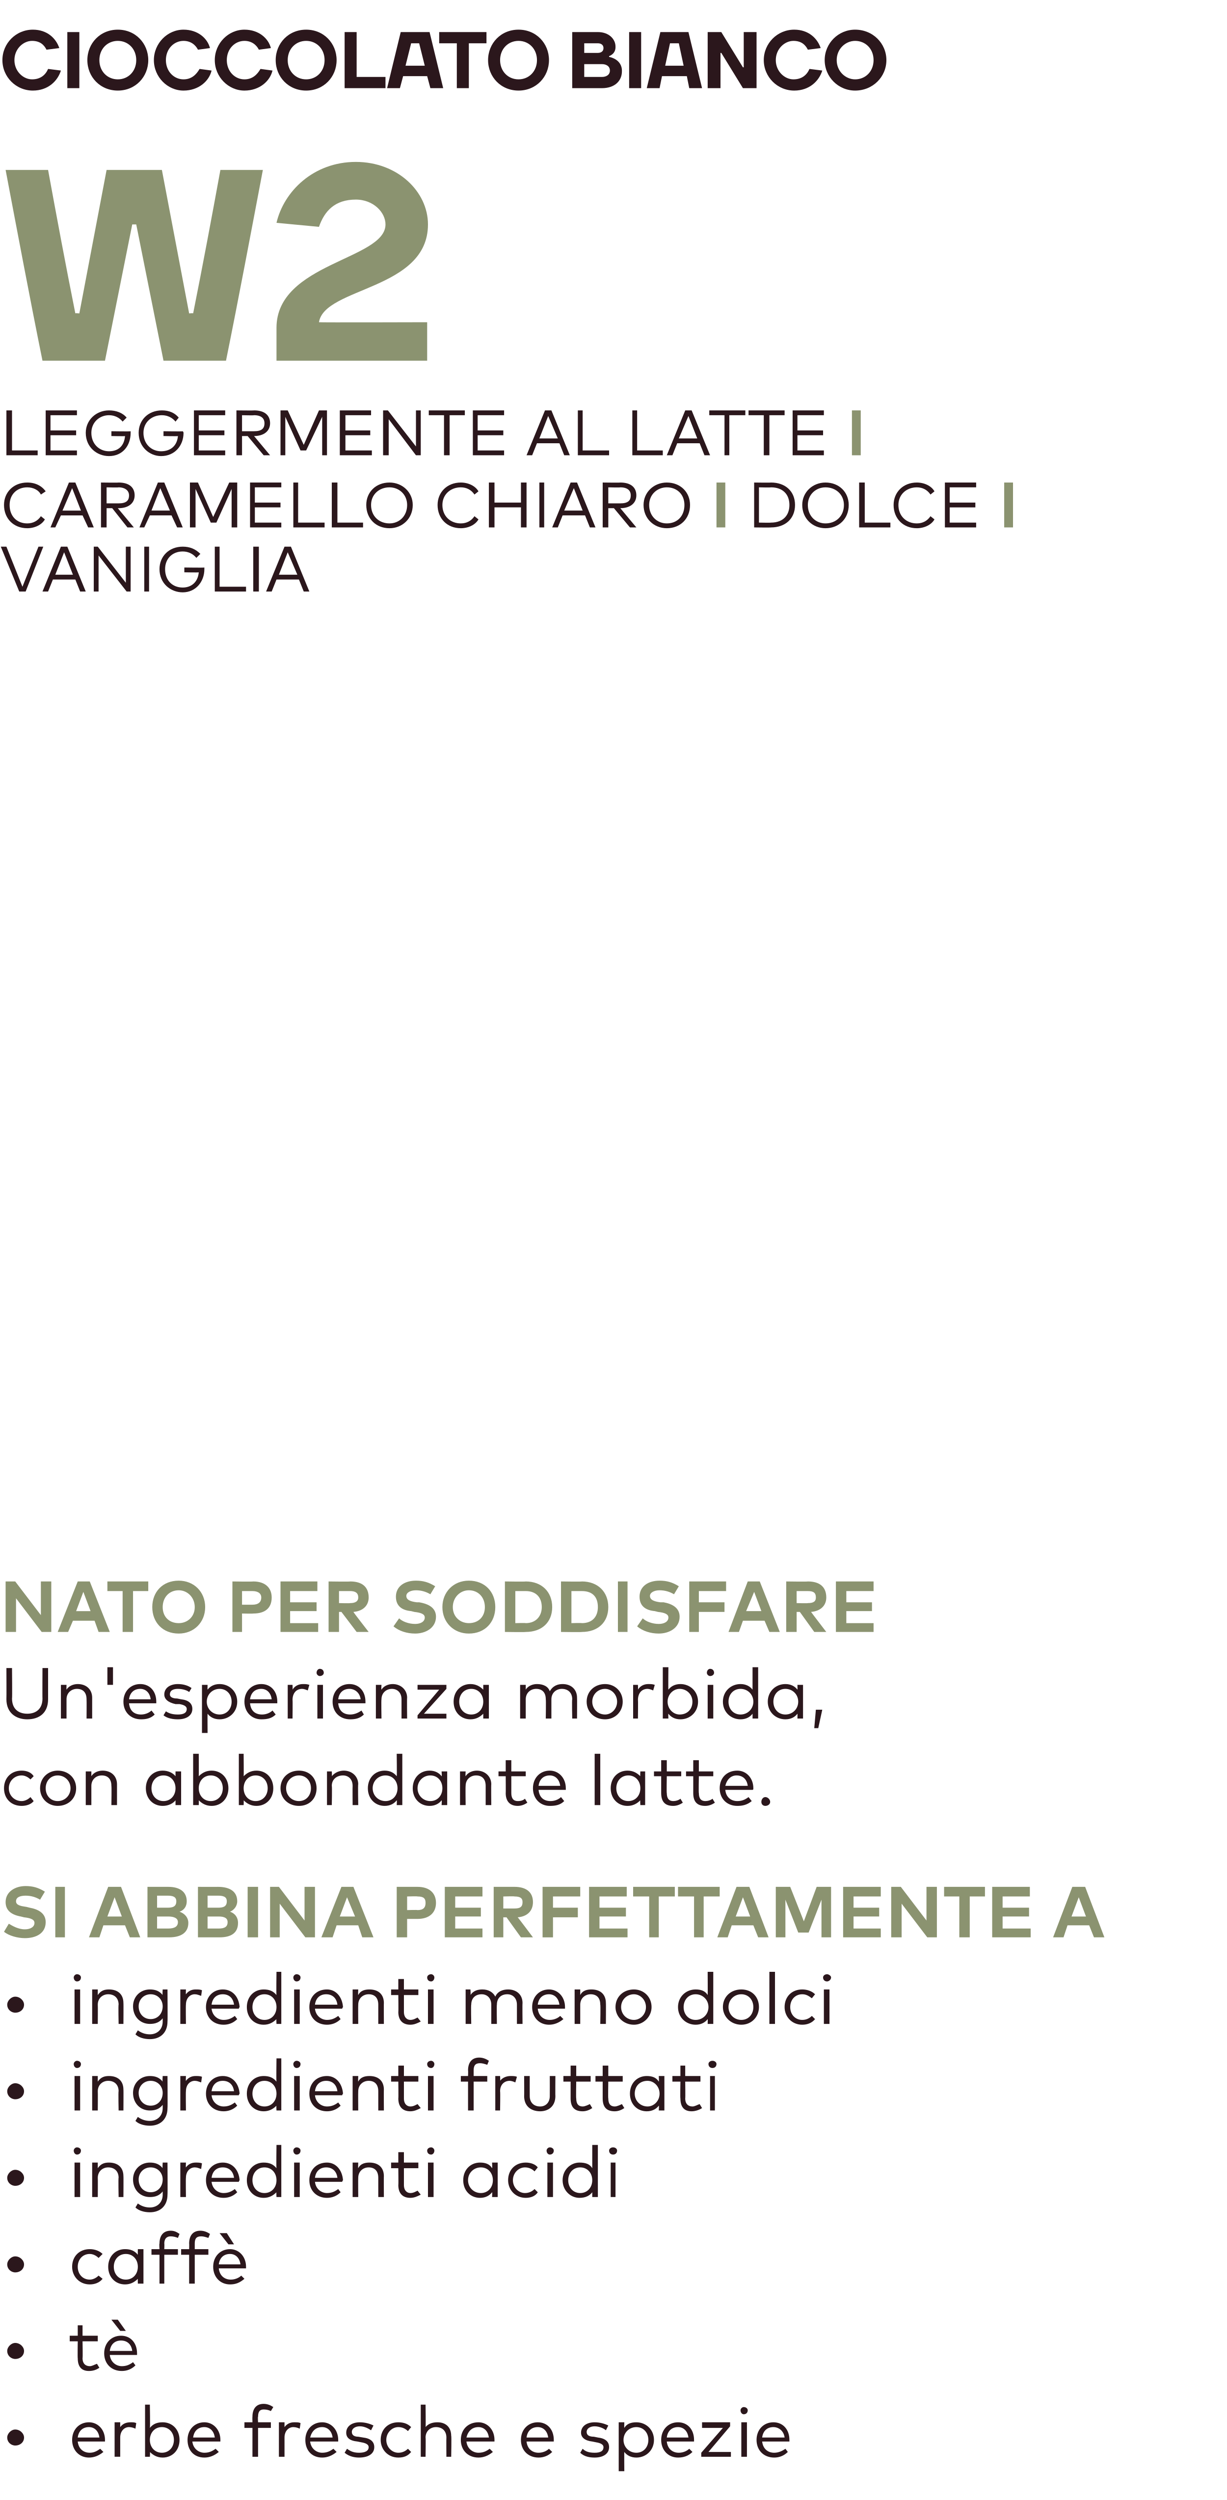 <?xml version="1.0" standalone="no"?><!DOCTYPE svg PUBLIC "-//W3C//DTD SVG 1.1//EN" "http://www.w3.org/Graphics/SVG/1.1/DTD/svg11.dtd"><svg xmlns="http://www.w3.org/2000/svg" version="1.1" width="153.1px" height="311.9px" viewBox="0 -4 153.1 311.9" style="top:-4px"><desc>CIOCCOLATO BIANCO W2 LEGGERMENTE AL LATTE I CARAMELLO CHIARO I DOLCE I VANIGLIA ￼ NATO per soddisfare Un'esperienza m...</desc><defs/><g id="Polygon18140"><path d="m3 300.1c0 .6-.5 1-1.1 1c-.5 0-1-.4-1-1c0-.5.5-1 1-1c.6 0 1.1.5 1.1 1zm10.1.3v.2H9.7c.1.9.7 1.4 1.5 1.4c.5 0 .9-.2 1.3-.5l.4.4c-.6.5-1.2.7-1.8.7c-1.2 0-2.1-.9-2.1-2.2c0-1.3.9-2.2 2.1-2.2c1.1 0 2 .9 2 2.2zm-3.4-.3h2.7c-.1-.8-.6-1.3-1.3-1.3c-.8 0-1.3.5-1.4 1.3zm7.3-1.8l-.1.7c-.2-.1-.5-.2-.8-.2c-.6 0-1.1.5-1.1 1.3v2.4h-.7v-4.3h.7v.6c.3-.4.7-.6 1.3-.6c.3 0 .5 0 .7.1zm5.4 2.1c0 1.3-.9 2.2-2.1 2.2c-.7 0-1.2-.3-1.6-.7c.05-.02 0 .6 0 .6h-.6V296h.6s.05 2.88 0 2.9c.4-.5.9-.7 1.6-.7c1.2 0 2.1.9 2.1 2.2zm-3.7 0c0 .9.6 1.6 1.5 1.6c.9 0 1.5-.7 1.5-1.6c0-.9-.6-1.6-1.5-1.6c-.9 0-1.5.7-1.5 1.6zm8.8 0v.2H24c.1.9.8 1.4 1.5 1.4c.6 0 1-.2 1.4-.5l.4.4c-.6.5-1.2.7-1.8.7c-1.3 0-2.1-.9-2.1-2.2c0-1.3.9-2.2 2.1-2.2c1.1 0 2 .9 2 2.2zm-3.4-.3h2.7c-.1-.8-.6-1.3-1.3-1.3c-.8 0-1.3.5-1.4 1.3zm9.7-1.2h-1.6v3.6h-.7v-3.6h-1v-.7h1s-.02-.68 0-.7c0-.9.4-1.6 1.4-1.6c.5 0 .9.2 1.2.4l-.3.5c-.2-.1-.5-.2-.9-.2c-.5 0-.7.3-.7.9c-.05.02 0 .7 0 .7h1.6v.7zm3.7-.6l-.1.7c-.2-.1-.5-.2-.8-.2c-.6 0-1.1.5-1.1 1.3v2.4h-.7v-4.3h.7v.6c.3-.4.7-.6 1.2-.6c.4 0 .6 0 .8.1zm4.7 2.1v.2h-3.5c.1.9.8 1.4 1.5 1.4c.6 0 1-.2 1.4-.5l.4.4c-.6.5-1.2.7-1.8.7c-1.3 0-2.1-.9-2.1-2.2c0-1.3.9-2.2 2.1-2.2c1.1 0 2 .9 2 2.2zm-3.5-.3h2.8c-.1-.8-.6-1.3-1.3-1.3c-.8 0-1.3.5-1.5 1.3zm7.6-.9c-.3-.2-.8-.5-1.4-.5c-.6 0-1 .3-1 .7c0 .4.3.6.8.6l.6.1c.9.1 1.4.5 1.4 1.2c0 .8-.7 1.3-1.9 1.3c-.5 0-1.2-.1-1.8-.6l.3-.5c.4.3.8.5 1.5.5c.7 0 1.2-.2 1.2-.7c0-.3-.3-.5-.9-.6l-.5-.1c-1-.1-1.4-.5-1.4-1.1c0-.8.7-1.3 1.7-1.3c.7 0 1.3.2 1.7.4l-.3.6zm5-.4l-.4.5c-.3-.3-.7-.5-1.2-.5c-.8 0-1.5.7-1.5 1.6c0 .9.7 1.6 1.5 1.6c.5 0 .9-.2 1.2-.5l.4.4c-.4.5-.9.7-1.6.7c-1.3 0-2.2-1-2.2-2.2c0-1.3.9-2.2 2.2-2.2c.7 0 1.2.2 1.6.6zm1.8 0c.4-.5 1-.6 1.5-.6c1 0 1.7.6 1.7 1.7c.05-.03 0 2.6 0 2.6h-.6s-.02-2.41 0-2.4c0-.8-.5-1.3-1.3-1.3c-.7 0-1.3.5-1.3 1.3c.04 0 0 2.4 0 2.4h-.6V296h.6s.04 2.84 0 2.8zm8.6 1.6v.2h-3.5c.1.9.8 1.4 1.5 1.4c.6 0 1-.2 1.4-.5l.4.4c-.6.5-1.2.7-1.8.7c-1.3 0-2.2-.9-2.2-2.2c0-1.3.9-2.2 2.2-2.2c1.1 0 2 .9 2 2.2zm-3.5-.3h2.8c-.1-.8-.6-1.3-1.3-1.3c-.8 0-1.3.5-1.5 1.3zm10.9.3v.2h-3.4c.1.9.7 1.4 1.5 1.4c.5 0 1-.2 1.3-.5l.4.4c-.5.5-1.1.7-1.7.7c-1.3 0-2.2-.9-2.2-2.2c0-1.3.9-2.2 2.1-2.2c1.2 0 2 .9 2 2.2zm-3.4-.3h2.7c-.1-.8-.6-1.3-1.3-1.3c-.8 0-1.3.5-1.4 1.3zm9.9-.9c-.2-.2-.8-.5-1.4-.5c-.6 0-1 .3-1 .7c0 .4.3.6.9.6l.5.1c.9.1 1.4.5 1.4 1.2c0 .8-.7 1.3-1.8 1.3c-.6 0-1.3-.1-1.8-.6l.3-.5c.3.3.7.5 1.5.5c.7 0 1.1-.2 1.1-.7c0-.3-.3-.5-.9-.6l-.5-.1c-.9-.1-1.4-.5-1.4-1.1c0-.8.7-1.3 1.7-1.3c.7 0 1.3.2 1.7.4l-.3.6zm6 1.2c0 1.3-1 2.2-2.2 2.2c-.7 0-1.2-.3-1.5-.7c-.02-.02 0 2.4 0 2.4h-.7v-6.1h.7s-.02.68 0 .7c.3-.5.8-.7 1.5-.7c1.2 0 2.2.9 2.2 2.2zm-3.8 0c0 .9.7 1.6 1.6 1.6c.9 0 1.5-.7 1.5-1.6c0-.9-.6-1.6-1.5-1.6c-.9 0-1.6.7-1.6 1.6zm8.8 0v.2h-3.4c.1.9.7 1.4 1.5 1.4c.5 0 1-.2 1.3-.5l.4.4c-.5.5-1.1.7-1.8.7c-1.2 0-2.1-.9-2.1-2.2c0-1.3.9-2.2 2.1-2.2c1.2 0 2 .9 2 2.2zm-3.4-.3h2.7c-.1-.8-.6-1.3-1.3-1.3c-.8 0-1.3.5-1.4 1.3zm7.9-1.4l-2.7 3.2h2.8v.6h-3.7v-.5l2.7-3.1h-2.6v-.7h3.5v.5zm2.1 3.8h-.7v-4.3h.7v4.3zm.1-5.8c0 .3-.2.5-.5.5c-.2 0-.4-.2-.4-.5c0-.2.2-.4.4-.4c.3 0 .5.2.5.4zm5.2 3.7v.2h-3.4c.1.9.7 1.4 1.5 1.4c.5 0 1-.2 1.4-.5l.3.4c-.5.5-1.1.7-1.7.7c-1.3 0-2.2-.9-2.2-2.2c0-1.3.9-2.2 2.1-2.2c1.2 0 2 .9 2 2.2zm-3.4-.3h2.8c-.1-.8-.7-1.3-1.4-1.3c-.8 0-1.3.5-1.4 1.3z" stroke="none" fill="#2b171c"/></g><g id="Polygon18139"><path d="m3 289.3c0 .6-.5 1-1.1 1c-.5 0-1-.4-1-1c0-.5.5-1 1-1c.6 0 1.1.5 1.1 1zm9.2-1.2h-1.9s.04 2.1 0 2.1c0 .7.4 1 .9 1c.3 0 .6-.2.9-.3l.3.5c-.3.2-.7.4-1.3.4c-.9 0-1.4-.5-1.4-1.6c-.03.02 0-2.1 0-2.1h-1v-.7h1v-1.3h.6v1.3h1.9v.7zm4.9 1.5v.2h-3.4c.1.9.8 1.4 1.5 1.4c.6 0 1-.2 1.4-.5l.3.4c-.5.5-1.1.7-1.7.7c-1.3 0-2.2-.9-2.2-2.2c0-1.3.9-2.2 2.1-2.2c1.2 0 2 .9 2 2.2zm-3.4-.3h2.8c-.1-.8-.6-1.3-1.4-1.3c-.8 0-1.3.5-1.4 1.3zm.2-3.9h.8l1 1.4h-.7l-1.1-1.4z" stroke="none" fill="#2b171c"/></g><g id="Polygon18138"><path d="m3 278.5c0 .6-.5 1-1.1 1c-.5 0-1-.4-1-1c0-.5.5-1 1-1c.6 0 1.1.5 1.1 1zm9.8-1.3l-.5.5c-.3-.3-.7-.5-1.1-.5c-.9 0-1.5.7-1.5 1.6c0 .9.6 1.6 1.5 1.6c.4 0 .8-.2 1.1-.5l.5.4c-.4.5-1 .7-1.6.7c-1.3 0-2.2-1-2.2-2.2c0-1.3.9-2.2 2.2-2.2c.6 0 1.2.2 1.6.6zm5.1 3.7h-.7s-.02-.63 0-.6c-.4.4-.9.7-1.6.7c-1.2 0-2.1-.9-2.1-2.2c0-1.3.9-2.2 2.1-2.2c.7 0 1.2.2 1.6.7c-.02-.02 0-.7 0-.7h.7v4.3zm-3.7-2.1c0 .9.6 1.6 1.5 1.6c.9 0 1.5-.7 1.5-1.6c0-.9-.6-1.6-1.5-1.6c-.9 0-1.5.7-1.5 1.6zm8-1.5h-1.7v3.6h-.6v-3.6h-1v-.7h1s-.05-.68 0-.7c0-.9.4-1.6 1.4-1.6c.5 0 .8.2 1.1.4l-.2.5c-.2-.1-.6-.2-.9-.2c-.5 0-.8.3-.8.9c.03.02 0 .7 0 .7h1.7v.7zm3.8 0h-1.7v3.6h-.7v-3.6h-1v-.7h1s.02-.68 0-.7c0-.9.4-1.6 1.4-1.6c.5 0 .9.2 1.2.4l-.2.5c-.3-.1-.6-.2-.9-.2c-.6 0-.8.3-.8.9v.7h1.7v.7zm4.7 1.5v.2h-3.4c.1.9.7 1.4 1.5 1.4c.5 0 1-.2 1.3-.5l.4.4c-.6.5-1.1.7-1.8.7c-1.2 0-2.1-.9-2.1-2.2c0-1.3.9-2.2 2.1-2.2c1.1 0 2 .9 2 2.2zm-3.4-.3h2.7c-.1-.8-.6-1.3-1.3-1.3c-.8 0-1.3.5-1.4 1.3zm.1-3.9h.9l.9 1.4h-.7l-1.1-1.4z" stroke="none" fill="#2b171c"/></g><g id="Polygon18137"><path d="m3 267.7c0 .6-.5 1-1.1 1c-.5 0-1-.4-1-1c0-.5.5-1 1-1c.6 0 1.1.5 1.1 1zm7 2.4h-.7v-4.3h.7v4.3zm.1-5.8c0 .3-.2.5-.5.5c-.2 0-.4-.2-.4-.5c0-.2.2-.4.4-.4c.3 0 .5.2.5.4zm5.3 3.2c.02-.03 0 2.6 0 2.6h-.6s-.05-2.41 0-2.4c0-.8-.5-1.3-1.3-1.3c-.7 0-1.3.5-1.3 1.3c.02 0 0 2.4 0 2.4h-.7v-4.3h.7v.7c.4-.6.9-.7 1.4-.7c1.1 0 1.8.6 1.8 1.7zm4.9-1c-.05-.01 0-.7 0-.7h.6s.03 4.02 0 4c0 1.4-.9 2.2-2.2 2.2c-.7 0-1.4-.2-1.8-.6l.3-.5c.4.3.9.5 1.5.5c.9 0 1.6-.6 1.6-1.6v-.4c-.4.5-.9.7-1.6.7c-1.2 0-2.1-.9-2.1-2.2c0-1.2.9-2.1 2.1-2.1c.7 0 1.2.2 1.6.7zm-3 1.4c0 .9.6 1.6 1.5 1.6c.9 0 1.5-.7 1.5-1.6c0-.8-.6-1.5-1.5-1.5c-.9 0-1.5.7-1.5 1.5zm7.9-2l-.1.7c-.3-.1-.5-.2-.8-.2c-.6 0-1.1.5-1.1 1.3c-.03.02 0 2.4 0 2.4h-.7v-4.3h.7s-.03.64 0 .6c.3-.4.7-.6 1.2-.6c.3 0 .6 0 .8.1zm4.7 2.1s-.1.1-.1.2h-3.4c.1.9.8 1.4 1.5 1.4c.6 0 1-.2 1.4-.5l.3.4c-.5.5-1.1.7-1.7.7c-1.3 0-2.2-.9-2.2-2.2c0-1.3.9-2.2 2.1-2.2c1.2 0 2 .9 2.1 2.2zm-3.5-.3h2.8c-.1-.8-.6-1.3-1.4-1.3c-.8 0-1.3.5-1.4 1.3zm8.1-1.2c-.04-.02 0-2.9 0-2.9h.6v6.5h-.6s-.04-.63 0-.6c-.4.4-.9.7-1.6.7c-1.2 0-2.1-.9-2.1-2.2c0-1.3.9-2.2 2.1-2.2c.7 0 1.2.2 1.6.7zm-3 1.5c0 .9.6 1.6 1.5 1.6c.9 0 1.5-.7 1.5-1.6c0-.9-.6-1.6-1.5-1.6c-.9 0-1.5.7-1.5 1.6zm5.9 2.1h-.7v-4.3h.7v4.3zm.1-5.8c0 .3-.2.5-.5.5c-.2 0-.4-.2-.4-.5c0-.2.2-.4.4-.4c.3 0 .5.2.5.4zm5.3 3.7s-.1.1-.1.2h-3.4c.1.9.8 1.4 1.5 1.4c.6 0 1-.2 1.4-.5l.3.4c-.5.5-1.1.7-1.7.7c-1.3 0-2.2-.9-2.2-2.2c0-1.3.9-2.2 2.2-2.2c1.1 0 1.9.9 2 2.2zm-3.5-.3h2.8c-.1-.8-.6-1.3-1.4-1.3c-.8 0-1.3.5-1.4 1.3zm8.6-.2c-.02-.03 0 2.6 0 2.6h-.7v-2.4c0-.8-.4-1.3-1.2-1.3c-.7 0-1.3.5-1.3 1.3c-.02 0 0 2.4 0 2.4h-.7v-4.3h.7s-.03.65 0 .7c.3-.6.9-.7 1.4-.7c1.1 0 1.8.6 1.8 1.7zm4.3-1h-1.8v2.1c0 .7.4 1 .8 1c.4 0 .7-.2.9-.3l.4.5c-.4.2-.8.4-1.3.4c-.9 0-1.5-.5-1.5-1.6c.03.02 0-2.1 0-2.1h-.9v-.7h.9v-1.3h.7v1.3h1.8v.7zm1.9 3.6h-.7v-4.3h.7v4.3zm.1-5.8c0 .3-.2.5-.4.5c-.3 0-.5-.2-.5-.5c0-.2.2-.4.5-.4c.2 0 .4.2.4.4zm7.9 5.8h-.7s.04-.63 0-.6c-.3.4-.8.7-1.5.7c-1.2 0-2.1-.9-2.1-2.2c0-1.3.9-2.2 2.1-2.2c.7 0 1.2.2 1.5.7c.04-.02 0-.7 0-.7h.7v4.3zm-3.7-2.1c0 .9.7 1.6 1.6 1.6c.9 0 1.5-.7 1.5-1.6c0-.9-.6-1.6-1.5-1.6c-.9 0-1.6.7-1.6 1.6zm8.7-1.6l-.4.5c-.3-.3-.7-.5-1.2-.5c-.8 0-1.5.7-1.5 1.6c0 .9.7 1.6 1.5 1.6c.5 0 .9-.2 1.2-.5l.4.4c-.3.5-.9.7-1.5.7c-1.3 0-2.2-1-2.2-2.2c0-1.3.9-2.2 2.2-2.2c.6 0 1.2.2 1.5.6zm1.9 3.7h-.7v-4.3h.7v4.3zm.1-5.8c0 .3-.2.5-.5.5c-.2 0-.4-.2-.4-.5c0-.2.2-.4.4-.4c.3 0 .5.2.5.4zm4.8 2.2v-2.9h.7v6.5h-.7v-.6c-.3.4-.8.7-1.6.7c-1.1 0-2.1-.9-2.1-2.2c0-1.3 1-2.2 2.1-2.2c.8 0 1.3.2 1.6.7zm-3 1.5c0 .9.6 1.6 1.5 1.6c.9 0 1.5-.7 1.5-1.6c0-.9-.6-1.6-1.5-1.6c-.9 0-1.5.7-1.5 1.6zm5.9 2.1h-.6v-4.3h.6v4.3zm.2-5.8c0 .3-.2.5-.5.5c-.3 0-.5-.2-.5-.5c0-.2.2-.4.5-.4c.3 0 .5.2.5.4z" stroke="none" fill="#2b171c"/></g><g id="Polygon18136"><path d="m3 256.9c0 .6-.5 1-1.1 1c-.5 0-1-.4-1-1c0-.5.5-1 1-1c.6 0 1.1.5 1.1 1zm7 2.4h-.7V255h.7v4.3zm.1-5.8c0 .3-.2.5-.5.5c-.2 0-.4-.2-.4-.5c0-.2.2-.4.4-.4c.3 0 .5.2.5.4zm5.3 3.2c.02-.03 0 2.6 0 2.6h-.6s-.05-2.41 0-2.4c0-.8-.5-1.3-1.3-1.3c-.7 0-1.3.5-1.3 1.3c.02 0 0 2.4 0 2.4h-.7V255h.7v.7c.4-.6.9-.7 1.4-.7c1.1 0 1.8.6 1.8 1.7zm4.9-1c-.05-.01 0-.7 0-.7h.6s.03 4.02 0 4c0 1.4-.9 2.2-2.2 2.2c-.7 0-1.4-.2-1.8-.6l.3-.5c.4.3.9.5 1.5.5c.9 0 1.6-.6 1.6-1.6v-.4c-.4.5-.9.7-1.6.7c-1.2 0-2.1-.9-2.1-2.2c0-1.2.9-2.1 2.1-2.1c.7 0 1.2.2 1.6.7zm-3 1.4c0 .9.6 1.6 1.5 1.6c.9 0 1.5-.7 1.5-1.6c0-.8-.6-1.5-1.5-1.5c-.9 0-1.5.7-1.5 1.5zm7.9-2l-.1.7c-.3-.1-.5-.2-.8-.2c-.6 0-1.1.5-1.1 1.3c-.03.02 0 2.4 0 2.4h-.7V255h.7s-.03.64 0 .6c.3-.4.7-.6 1.2-.6c.3 0 .6 0 .8.1zm4.7 2.1s-.1.1-.1.2h-3.4c.1.9.8 1.4 1.5 1.4c.6 0 1-.2 1.4-.5l.3.4c-.5.5-1.1.7-1.7.7c-1.3 0-2.2-.9-2.2-2.2c0-1.3.9-2.2 2.1-2.2c1.2 0 2 .9 2.1 2.2zm-3.5-.3h2.8c-.1-.8-.6-1.3-1.4-1.3c-.8 0-1.3.5-1.4 1.3zm8.1-1.2c-.04-.02 0-2.9 0-2.9h.6v6.5h-.6s-.04-.63 0-.6c-.4.4-.9.7-1.6.7c-1.2 0-2.1-.9-2.1-2.2c0-1.3.9-2.2 2.1-2.2c.7 0 1.2.2 1.6.7zm-3 1.5c0 .9.6 1.6 1.5 1.6c.9 0 1.5-.7 1.5-1.6c0-.9-.6-1.6-1.5-1.6c-.9 0-1.5.7-1.5 1.6zm5.9 2.1h-.7V255h.7v4.3zm.1-5.8c0 .3-.2.5-.5.5c-.2 0-.4-.2-.4-.5c0-.2.2-.4.4-.4c.3 0 .5.2.5.4zm5.3 3.7s-.1.1-.1.2h-3.4c.1.9.8 1.4 1.5 1.4c.6 0 1-.2 1.4-.5l.3.4c-.5.5-1.1.7-1.7.7c-1.3 0-2.2-.9-2.2-2.2c0-1.3.9-2.2 2.2-2.2c1.1 0 1.9.9 2 2.2zm-3.5-.3h2.8c-.1-.8-.6-1.3-1.4-1.3c-.8 0-1.3.5-1.4 1.3zm8.6-.2c-.02-.03 0 2.6 0 2.6h-.7v-2.4c0-.8-.4-1.3-1.2-1.3c-.7 0-1.3.5-1.3 1.3c-.02 0 0 2.4 0 2.4h-.7V255h.7s-.03.65 0 .7c.3-.6.9-.7 1.4-.7c1.1 0 1.8.6 1.8 1.7zm4.3-1h-1.8v2.1c0 .7.4 1 .8 1c.4 0 .7-.2.9-.3l.4.5c-.4.2-.8.4-1.3.4c-.9 0-1.5-.5-1.5-1.6c.03.02 0-2.1 0-2.1h-.9v-.7h.9v-1.3h.7v1.3h1.8v.7zm1.9 3.6h-.7V255h.7v4.3zm.1-5.8c0 .3-.2.5-.4.5c-.3 0-.5-.2-.5-.5c0-.2.2-.4.5-.4c.2 0 .4.2.4.4zm6.6 2.2h-1.7v3.6h-.7v-3.6h-.9v-.7h.9s.03-.68 0-.7c0-.9.4-1.6 1.4-1.6c.5 0 .9.2 1.2.4l-.2.5c-.3-.1-.6-.2-.9-.2c-.6 0-.8.3-.8.9v.7h1.7v.7zm3.7-.6l-.2.7c-.2-.1-.5-.2-.7-.2c-.7 0-1.2.5-1.2 1.3c.04.02 0 2.4 0 2.4h-.6V255h.6s.04.64 0 .6c.3-.4.8-.6 1.3-.6c.3 0 .6 0 .8.1zm4.8 2.4c0 1.3-.9 1.9-1.9 1.9c-1.1 0-2-.6-2-1.9c.02.03 0-2.5 0-2.5h.7s-.01 2.47 0 2.5c0 .8.5 1.3 1.3 1.3c.7 0 1.2-.5 1.2-1.3c.01-.03 0-2.5 0-2.5h.7s-.02 2.53 0 2.5zm4.4-1.8h-1.8s-.04 2.1 0 2.1c0 .7.3 1 .8 1c.3 0 .7-.2.9-.3l.3.5c-.3.2-.7.4-1.2.4c-1 0-1.5-.5-1.5-1.6v-2.1h-.9v-.7h.9v-1.3h.7v1.3h1.8v.7zm4 0h-1.8s-.04 2.1 0 2.1c0 .7.3 1 .8 1c.3 0 .7-.2.9-.3l.3.5c-.3.2-.7.4-1.2.4c-1 0-1.5-.5-1.5-1.6v-2.1h-.9v-.7h.9v-1.3h.7v1.3h1.8v.7zm5.2 3.6h-.7s.04-.63 0-.6c-.3.4-.8.7-1.5.7c-1.2 0-2.1-.9-2.1-2.2c0-1.3.9-2.2 2.1-2.2c.7 0 1.2.2 1.5.7c.04-.02 0-.7 0-.7h.7v4.3zm-3.7-2.1c0 .9.7 1.6 1.6 1.6c.8 0 1.5-.7 1.5-1.6c0-.9-.7-1.6-1.5-1.6c-1 0-1.6.7-1.6 1.6zm8.2-1.5h-1.9s.03 2.1 0 2.1c0 .7.4 1 .9 1c.3 0 .6-.2.9-.3l.3.5c-.3.2-.8.4-1.3.4c-.9 0-1.4-.5-1.4-1.6c-.04.02 0-2.1 0-2.1h-1v-.7h1v-1.3h.6v1.3h1.9v.7zm1.8 3.6h-.6V255h.6v4.3zm.2-5.8c0 .3-.2.5-.5.5c-.3 0-.5-.2-.5-.5c0-.2.2-.4.5-.4c.3 0 .5.2.5.4z" stroke="none" fill="#2b171c"/></g><g id="Polygon18135"><path d="m3 246.1c0 .6-.5 1-1.1 1c-.5 0-1-.4-1-1c0-.5.5-1 1-1c.6 0 1.1.5 1.1 1zm7 2.4h-.7v-4.3h.7v4.3zm.1-5.8c0 .3-.2.5-.5.5c-.2 0-.4-.2-.4-.5c0-.2.2-.4.4-.4c.3 0 .5.2.5.4zm5.3 3.2c.02-.03 0 2.6 0 2.6h-.6s-.05-2.41 0-2.4c0-.8-.5-1.3-1.3-1.3c-.7 0-1.3.5-1.3 1.3c.02 0 0 2.4 0 2.4h-.7v-4.3h.7v.7c.4-.6.9-.7 1.4-.7c1.1 0 1.8.6 1.8 1.7zm4.9-1c-.05-.01 0-.7 0-.7h.6s.03 4.02 0 4c0 1.4-.9 2.2-2.2 2.2c-.7 0-1.4-.2-1.8-.6l.3-.5c.4.3.9.5 1.5.5c.9 0 1.6-.6 1.6-1.6v-.4c-.4.5-.9.7-1.6.7c-1.2 0-2.1-.9-2.1-2.2c0-1.2.9-2.1 2.1-2.1c.7 0 1.2.2 1.6.7zm-3 1.4c0 .9.6 1.6 1.5 1.6c.9 0 1.5-.7 1.5-1.6c0-.8-.6-1.5-1.5-1.5c-.9 0-1.5.7-1.5 1.5zm7.9-2l-.1.7c-.3-.1-.5-.2-.8-.2c-.6 0-1.1.5-1.1 1.3c-.03.02 0 2.4 0 2.4h-.7v-4.3h.7s-.03.64 0 .6c.3-.4.7-.6 1.2-.6c.3 0 .6 0 .8.1zm4.7 2.1s-.1.1-.1.2h-3.4c.1.9.8 1.4 1.5 1.4c.6 0 1-.2 1.4-.5l.3.4c-.5.5-1.1.7-1.7.7c-1.3 0-2.2-.9-2.2-2.2c0-1.3.9-2.2 2.1-2.2c1.2 0 2 .9 2.1 2.2zm-3.5-.3h2.8c-.1-.8-.6-1.3-1.4-1.3c-.8 0-1.3.5-1.4 1.3zm8.1-1.2c-.04-.02 0-2.9 0-2.9h.6v6.5h-.6s-.04-.63 0-.6c-.4.4-.9.7-1.6.7c-1.2 0-2.1-.9-2.1-2.2c0-1.3.9-2.2 2.1-2.2c.7 0 1.2.2 1.6.7zm-3 1.5c0 .9.6 1.6 1.5 1.6c.9 0 1.5-.7 1.5-1.6c0-.9-.6-1.6-1.5-1.6c-.9 0-1.5.7-1.5 1.6zm5.9 2.1h-.7v-4.3h.7v4.3zm.1-5.8c0 .3-.2.5-.5.5c-.2 0-.4-.2-.4-.5c0-.2.2-.4.4-.4c.3 0 .5.2.5.4zm5.3 3.7s-.1.1-.1.2h-3.4c.1.9.8 1.4 1.5 1.4c.6 0 1-.2 1.4-.5l.3.4c-.5.5-1.1.7-1.7.7c-1.3 0-2.2-.9-2.2-2.2c0-1.3.9-2.2 2.2-2.2c1.1 0 1.9.9 2 2.2zm-3.5-.3h2.8c-.1-.8-.6-1.3-1.4-1.3c-.8 0-1.3.5-1.4 1.3zm8.6-.2c-.02-.03 0 2.6 0 2.6h-.7v-2.4c0-.8-.4-1.3-1.2-1.3c-.7 0-1.3.5-1.3 1.3c-.02 0 0 2.4 0 2.4h-.7v-4.3h.7s-.03.65 0 .7c.3-.6.9-.7 1.4-.7c1.1 0 1.8.6 1.8 1.7zm4.3-1h-1.8v2.1c0 .7.4 1 .8 1c.4 0 .7-.2.9-.3l.4.5c-.4.2-.8.4-1.3.4c-.9 0-1.5-.5-1.5-1.6c.03.02 0-2.1 0-2.1h-.9v-.7h.9v-1.3h.7v1.3h1.8v.7zm1.9 3.6h-.7v-4.3h.7v4.3zm.1-5.8c0 .3-.2.5-.4.5c-.3 0-.5-.2-.5-.5c0-.2.2-.4.5-.4c.2 0 .4.2.4.4zm11 3.2c-.03-.03 0 2.6 0 2.6h-.7v-2.4c0-.8-.5-1.3-1.2-1.3c-.8 0-1.3.5-1.3 1.3c-.04 0 0 2.4 0 2.4h-.7v-2.4c0-.8-.5-1.3-1.2-1.3c-.8 0-1.3.5-1.3 1.3c-.05 0 0 2.4 0 2.4h-.7v-4.3h.6s.05.65 0 .7c.4-.6 1-.7 1.5-.7c.7 0 1.3.3 1.6.9c.3-.7 1-.9 1.6-.9c1 0 1.8.6 1.8 1.7zm5.3.5v.2h-3.4c.1.9.7 1.4 1.5 1.4c.5 0 1-.2 1.3-.5l.4.4c-.6.5-1.2.7-1.8.7c-1.2 0-2.1-.9-2.1-2.2c0-1.3.9-2.2 2.1-2.2c1.1 0 2 .9 2 2.2zm-3.4-.3h2.7c-.1-.8-.6-1.3-1.3-1.3c-.8 0-1.3.5-1.4 1.3zm8.5-.2c.02-.03 0 2.6 0 2.6h-.7s.05-2.41 0-2.4c0-.8-.4-1.3-1.2-1.3c-.7 0-1.3.5-1.3 1.3v2.4h-.7v-4.3h.7v.7c.3-.6.9-.7 1.4-.7c1.1 0 1.8.6 1.8 1.7zm5.7.5c0 1.2-1 2.2-2.2 2.2c-1.3 0-2.3-1-2.3-2.2c0-1.3 1-2.2 2.3-2.2c1.2 0 2.2.9 2.2 2.2zm-3.8 0c0 .9.7 1.6 1.6 1.6c.8 0 1.5-.7 1.5-1.6c0-.9-.7-1.6-1.5-1.6c-.9 0-1.6.7-1.6 1.6zm10.8-1.5c.02-.02 0-2.9 0-2.9h.7v6.5h-.7s.02-.63 0-.6c-.3.4-.8.7-1.5.7c-1.2 0-2.2-.9-2.2-2.2c0-1.3 1-2.2 2.2-2.2c.7 0 1.2.2 1.5.7zm-3 1.5c0 .9.6 1.6 1.5 1.6c.9 0 1.6-.7 1.6-1.6c0-.9-.7-1.6-1.6-1.6c-.9 0-1.5.7-1.5 1.6zm9.4 0c0 1.2-.9 2.2-2.2 2.2c-1.3 0-2.3-1-2.3-2.2c0-1.3 1-2.2 2.3-2.2c1.3 0 2.2.9 2.2 2.2zm-3.8 0c0 .9.7 1.6 1.6 1.6c.9 0 1.5-.7 1.5-1.6c0-.9-.6-1.6-1.5-1.6c-.9 0-1.6.7-1.6 1.6zm5.8 2.1h-.7V242h.7v6.5zm5-3.7l-.4.5c-.4-.3-.7-.5-1.2-.5c-.9 0-1.5.7-1.5 1.6c0 .9.6 1.6 1.5 1.6c.5 0 .9-.2 1.2-.5l.4.4c-.4.5-1 .7-1.6.7c-1.3 0-2.2-1-2.2-2.2c0-1.3.9-2.2 2.2-2.2c.6 0 1.2.2 1.6.6zm1.8 3.7h-.7v-4.3h.7v4.3zm.2-5.8c0 .3-.3.5-.5.5c-.3 0-.5-.2-.5-.5c0-.2.2-.4.5-.4c.2 0 .5.2.5.4z" stroke="none" fill="#2b171c"/></g><g id="Polygon18134"><path d="m5 233c-.5-.3-1.1-.5-1.8-.5c-.7 0-1.2.2-1.2.7c0 .5.6.6 1.3.7l.4.1c1.1.2 2 .7 2 1.8c0 1.4-1.2 2-2.6 2c-.9 0-2-.3-2.6-.8l.6-1c.5.3 1.2.7 2 .7c.7 0 1.2-.3 1.2-.8c0-.4-.4-.6-1.3-.7l-.4-.1c-1.1-.2-1.9-.7-1.9-1.8c0-1.3 1.2-2 2.5-2c.9 0 1.6.2 2.4.7l-.6 1zm3.1 4.7H6.9v-6.3h1.2v6.3zm9.4 0h-1.3l-.6-1.5h-2.7l-.5 1.5h-1.3l2.4-6.3h1.6l2.4 6.3zm-4.1-2.6h1.8l-.9-2.4l-.9 2.4zm7.6-3.7c1.4 0 2.3.6 2.3 1.8c0 .6-.3 1.1-.9 1.3c.6.2 1.1.7 1.1 1.4c0 1.2-.9 1.8-2.4 1.8h-2.7v-6.3h2.6zm-1.4 3.7v1.5h1.4c.7 0 1.2-.2 1.2-.8c0-.5-.5-.7-1.2-.7h-1.4zm0-2.6v1.5h1.3c.6 0 1.1-.1 1.1-.8c0-.6-.5-.7-1.1-.7h-1.3zm7.6-1.1c1.5 0 2.4.6 2.4 1.8c0 .6-.4 1.1-.9 1.3c.6.2 1 .7 1 1.4c0 1.2-.8 1.8-2.3 1.8h-2.7v-6.3s2.52.01 2.5 0zm-1.3 3.7v1.5h1.4c.7 0 1.1-.2 1.1-.8c0-.5-.4-.7-1.1-.7h-1.4zm0-2.6v1.5h1.3c.6 0 1.1-.1 1.1-.8c0-.6-.5-.7-1.1-.7h-1.3zm6.3 5.2h-1.3v-6.3h1.3v6.3zm7.1 0h-1.2l-3.2-4.2v4.2h-1.2v-6.3h1.1l3.2 4.2v-4.2h1.3v6.3zm7.3 0h-1.4l-.5-1.5H42l-.5 1.5h-1.4l2.5-6.3h1.5l2.5 6.3zm-4.2-2.6h1.9l-1-2.4l-.9 2.4zm8.4.3v2.3h-1.3v-6.3h2.6c1.5 0 2.3.8 2.3 2c0 1.2-.8 2-2.3 2h-1.3zm0-2.8v1.7s1.29-.04 1.3 0c.7 0 1-.3 1-.9c0-.6-.3-.8-1-.8c-.01-.04-1.3 0-1.3 0zm9.4 5.1h-4.7v-6.3h4.7v1.2h-3.4v1.4h3.2v1.1h-3.2v1.5h3.4v1.1zm4-6.3c1.5 0 2.3.7 2.3 1.9c0 1.1-.7 1.8-1.9 1.9c.01-.02 1.9 2.5 1.9 2.5H65l-1.8-2.5h-.4v2.5h-1.2v-6.3h2.6zm-1.4 1.2v1.5h1.4c.7 0 1-.2 1-.8c0-.5-.3-.7-1-.7c.01-.04-1.4 0-1.4 0zm9.3 2.6H69v2.5h-1.3v-6.3h4.7v1.2H69v1.4h3.1v1.2zm6.2 2.5h-4.8v-6.3h4.7v1.2h-3.4v1.4h3.3v1.1h-3.3v1.5h3.5v1.1zm5.9-5.1h-2v5.1H81v-5.1h-2v-1.2h5.2v1.2zm5.6 0h-2v5.1h-1.2v-5.1h-2v-1.2h5.2v1.2zm6.1 5.1h-1.3l-.6-1.5h-2.7l-.5 1.5h-1.3l2.4-6.3h1.6l2.4 6.3zm-4.1-2.6h1.8l-.9-2.4l-.9 2.4zm11.9 2.6h-1.2V233l-1.6 4.1h-1.3L98 233v4.7h-1.2v-6.3h1.8l1.7 4.3l1.6-4.3h1.8v6.3zm6.2 0h-4.7v-6.3h4.7v1.2h-3.4v1.4h3.2v1.1h-3.2v1.5h3.4v1.1zm7 0h-1.2l-3.2-4.2v4.2h-1.3v-6.3h1.2l3.2 4.2v-4.2h1.3v6.3zm6-5.1H121v5.1h-1.3v-5.1h-1.9v-1.2h5.1v1.2zm5.7 5.1h-4.8v-6.3h4.7v1.2h-3.4v1.4h3.3v1.1h-3.3v1.5h3.5v1.1zm9.2 0h-1.3l-.6-1.5h-2.7l-.5 1.5h-1.3l2.4-6.3h1.6l2.4 6.3zm-4.1-2.6h1.8l-.9-2.4l-.9 2.4z" stroke="none" fill="#8b9370"/></g><g id="Polygon18133"><path d="m4.2 217.6l-.4.4c-.3-.3-.7-.5-1.1-.5c-.9 0-1.6.7-1.6 1.6c0 .9.7 1.6 1.6 1.6c.4 0 .8-.2 1.1-.5l.4.5c-.3.4-.9.6-1.5.6c-1.3 0-2.2-.9-2.2-2.2c0-1.3.9-2.2 2.2-2.2c.6 0 1.2.2 1.5.7zm5.3 1.5c0 1.3-1 2.2-2.3 2.2c-1.2 0-2.2-.9-2.2-2.2c0-1.3 1-2.2 2.2-2.2c1.3 0 2.3.9 2.3 2.2zm-3.8 0c0 .9.6 1.6 1.5 1.6c.9 0 1.6-.7 1.6-1.6c0-.9-.7-1.6-1.6-1.6c-.9 0-1.5.7-1.5 1.6zm8.9-.5v2.6h-.7s.04-2.38 0-2.4c0-.8-.4-1.3-1.2-1.3c-.7 0-1.3.5-1.3 1.3v2.4h-.7V217h.7v.6c.3-.5.9-.7 1.4-.7c1.1 0 1.8.7 1.8 1.7zm8 2.6h-.7v-.6c-.3.4-.9.7-1.6.7c-1.2 0-2.1-.9-2.1-2.2c0-1.3.9-2.2 2.1-2.2c.7 0 1.3.3 1.6.7v-.6h.7v4.2zm-3.7-2.1c0 .9.6 1.6 1.5 1.6c.9 0 1.5-.7 1.5-1.6c0-.9-.6-1.6-1.5-1.6c-.9 0-1.5.7-1.5 1.6zm9.6 0c0 1.3-.9 2.2-2.1 2.2c-.7 0-1.2-.3-1.6-.7c.02.01 0 .6 0 .6h-.7v-6.4h.7s.02 2.81 0 2.8c.4-.4.9-.7 1.6-.7c1.2 0 2.1.9 2.1 2.2zm-3.7 0c0 .9.6 1.6 1.5 1.6c.9 0 1.5-.7 1.5-1.6c0-.9-.6-1.6-1.5-1.6c-.9 0-1.5.7-1.5 1.6zm9.3 0c0 1.3-.9 2.2-2.1 2.2c-.7 0-1.2-.3-1.6-.7c.03.01 0 .6 0 .6h-.6v-6.4h.6s.03 2.81 0 2.8c.4-.4.9-.7 1.6-.7c1.2 0 2.1.9 2.1 2.2zm-3.7 0c0 .9.6 1.6 1.5 1.6c.9 0 1.5-.7 1.5-1.6c0-.9-.6-1.6-1.5-1.6c-.9 0-1.5.7-1.5 1.6zm9.1 0c0 1.3-.9 2.2-2.2 2.2c-1.3 0-2.3-.9-2.3-2.2c0-1.3 1-2.2 2.3-2.2c1.3 0 2.2.9 2.2 2.2zm-3.8 0c0 .9.7 1.6 1.6 1.6c.9 0 1.5-.7 1.5-1.6c0-.9-.6-1.6-1.5-1.6c-.9 0-1.6.7-1.6 1.6zm9-.5c-.05 0 0 2.6 0 2.6h-.7s-.02-2.38 0-2.4c0-.8-.5-1.3-1.2-1.3c-.8 0-1.4.5-1.4 1.3c.05.04 0 2.4 0 2.4h-.6V217h.6s.04.58 0 .6c.4-.5 1-.7 1.5-.7c1 0 1.8.7 1.8 1.7zm4.8-1c.04.01 0-2.8 0-2.8h.7v6.4h-.7s.04-.6 0-.6c-.3.4-.8.7-1.5.7c-1.2 0-2.1-.9-2.1-2.2c0-1.3.9-2.2 2.1-2.2c.7 0 1.2.3 1.5.7zm-3 1.5c0 .9.7 1.6 1.6 1.6c.9 0 1.5-.7 1.5-1.6c0-.9-.6-1.6-1.5-1.6c-.9 0-1.6.7-1.6 1.6zm9.3 2.1h-.7s.05-.6 0-.6c-.3.4-.8.7-1.5.7c-1.2 0-2.1-.9-2.1-2.2c0-1.3.9-2.2 2.1-2.2c.7 0 1.2.3 1.5.7c.05.01 0-.6 0-.6h.7v4.2zm-3.7-2.1c0 .9.7 1.6 1.6 1.6c.9 0 1.5-.7 1.5-1.6c0-.9-.6-1.6-1.5-1.6c-.9 0-1.6.7-1.6 1.6zm9.2-.5c-.03 0 0 2.6 0 2.6h-.7v-2.4c0-.8-.4-1.3-1.2-1.3c-.7 0-1.3.5-1.3 1.3c-.03.04 0 2.4 0 2.4h-.7V217h.7s-.04.58 0 .6c.3-.5.9-.7 1.4-.7c1 0 1.8.7 1.8 1.7zm4.3-1h-1.8v2.1c0 .7.3 1 .8 1c.4 0 .7-.1.9-.3l.3.5c-.3.2-.7.4-1.2.4c-.9 0-1.5-.5-1.5-1.6c.02.05 0-2.1 0-2.1h-.9v-.6h.9v-1.4h.7v1.4h1.8v.6zm5 1.5v.2h-3.4c.1 1 .7 1.4 1.5 1.4c.5 0 1-.2 1.3-.5l.4.5c-.5.5-1.1.6-1.8.6c-1.2 0-2.1-.9-2.1-2.2c0-1.3.9-2.2 2.1-2.2c1.1 0 2 .9 2 2.2zm-3.4-.3h2.7c-.1-.8-.6-1.3-1.3-1.3c-.8 0-1.3.5-1.4 1.3zm7.7 2.4h-.7v-6.4h.7v6.4zm5.6 0h-.6s-.04-.6 0-.6c-.4.4-.9.7-1.6.7c-1.2 0-2.1-.9-2.1-2.2c0-1.3.9-2.2 2.1-2.2c.7 0 1.2.3 1.6.7c-.04.01 0-.6 0-.6h.6v4.2zm-3.6-2.1c0 .9.6 1.6 1.5 1.6c.9 0 1.5-.7 1.5-1.6c0-.9-.6-1.6-1.5-1.6c-.9 0-1.5.7-1.5 1.6zm8.1-1.5h-1.8s-.04 2.14 0 2.1c0 .7.3 1 .8 1c.3 0 .7-.1.9-.3l.3.5c-.3.2-.7.4-1.2.4c-1 0-1.5-.5-1.5-1.6v-2.1h-.9v-.6h.9v-1.4h.7v1.4h1.8v.6zm4 0h-1.8s-.04 2.14 0 2.1c0 .7.3 1 .8 1c.3 0 .7-.1.9-.3l.3.5c-.3.2-.7.4-1.2.4c-1 0-1.5-.5-1.5-1.6v-2.1h-.9v-.6h.9v-1.4h.7v1.4h1.8v.6zm5 1.5c0 .1 0 .2-.1.2h-3.4c.1 1 .8 1.4 1.5 1.4c.6 0 1-.2 1.4-.5l.4.5c-.6.5-1.2.6-1.8.6c-1.3 0-2.2-.9-2.2-2.2c0-1.3.9-2.2 2.2-2.2c1.1 0 2 .9 2 2.2zm-3.5-.3h2.8c-.1-.8-.6-1.3-1.4-1.3c-.7 0-1.2.5-1.4 1.3zm5.6 2c0 .3-.3.5-.6.5c-.3 0-.5-.2-.5-.5c0-.3.2-.6.5-.6c.3 0 .6.3.6.6z" stroke="none" fill="#2b171c"/></g><g id="Polygon18132"><path d="m6 208c0 1.7-1.1 2.5-2.6 2.5c-1.4 0-2.6-.8-2.6-2.5c.02-.03 0-3.9 0-3.9h.7s.04 3.82 0 3.8c0 1.3.8 1.9 1.9 1.9c1.1 0 1.9-.6 1.9-1.9c-.02.02 0-3.8 0-3.8h.7v3.9zm5.5-.2v2.6h-.7s.02-2.38 0-2.4c0-.8-.4-1.3-1.2-1.3c-.7 0-1.3.5-1.3 1.3v2.4h-.7v-4.2h.7s-.02.58 0 .6c.3-.5.9-.7 1.4-.7c1.1 0 1.8.7 1.8 1.7zm2.6-3.8v2.2h-.7V204h.7zm5.4 4.3v.2h-3.4c.1 1 .7 1.4 1.5 1.4c.5 0 1-.2 1.3-.5l.4.5c-.5.5-1.1.6-1.7.6c-1.3 0-2.2-.9-2.2-2.2c0-1.3.9-2.2 2.1-2.2c1.2 0 2 .9 2 2.2zm-3.4-.3h2.7c-.1-.8-.6-1.3-1.3-1.3c-.8 0-1.3.5-1.4 1.3zm7.5-.9c-.2-.2-.8-.4-1.4-.4c-.6 0-1 .2-1 .7c0 .3.3.5.9.5l.5.1c.9.1 1.4.5 1.4 1.2c0 .8-.7 1.3-1.8 1.3c-.6 0-1.3-.1-1.8-.5l.3-.5c.3.2.7.4 1.5.4c.7 0 1.1-.2 1.1-.7c0-.3-.3-.5-.9-.6h-.5c-.9-.2-1.4-.6-1.4-1.2c0-.8.7-1.3 1.7-1.3c.7 0 1.3.2 1.7.5l-.3.5zm6 1.2c0 1.3-1 2.2-2.2 2.2c-.7 0-1.2-.3-1.5-.7c-.02.01 0 2.4 0 2.4h-.7v-6h.7s-.02.61 0 .6c.3-.4.8-.7 1.5-.7c1.2 0 2.2.9 2.2 2.2zm-3.8 0c0 .9.7 1.6 1.6 1.6c.9 0 1.5-.7 1.5-1.6c0-.9-.6-1.6-1.5-1.6c-.9 0-1.6.7-1.6 1.6zm8.8 0v.2h-3.4c.1 1 .7 1.4 1.5 1.4c.5 0 1-.2 1.3-.5l.4.5c-.5.5-1.1.6-1.8.6c-1.2 0-2.1-.9-2.1-2.2c0-1.3.9-2.2 2.1-2.2c1.2 0 2 .9 2 2.2zm-3.4-.3h2.7c-.1-.8-.6-1.3-1.3-1.3c-.8 0-1.3.5-1.4 1.3zm7.4-1.8l-.2.7c-.2-.1-.5-.2-.7-.2c-.7 0-1.2.5-1.2 1.4c.03-.05 0 2.3 0 2.3h-.6v-4.2h.6s.03.58 0 .6c.3-.5.8-.7 1.3-.7c.3 0 .5 0 .8.1zm1.7 4.2h-.7v-4.2h.7v4.2zm.1-5.7c0 .2-.2.4-.5.4c-.2 0-.4-.2-.4-.4c0-.3.2-.5.4-.5c.3 0 .5.2.5.5zm5.2 3.6v.2h-3.4c.1 1 .7 1.4 1.5 1.4c.5 0 1-.2 1.4-.5l.3.5c-.5.5-1.1.6-1.7.6c-1.3 0-2.2-.9-2.2-2.2c0-1.3.9-2.2 2.1-2.2c1.2 0 2 .9 2 2.2zm-3.4-.3h2.8c-.1-.8-.7-1.3-1.4-1.3c-.8 0-1.3.5-1.4 1.3zm8.6-.2c-.03 0 0 2.6 0 2.6h-.7V208c0-.8-.5-1.3-1.2-1.3c-.7 0-1.3.5-1.3 1.3c-.04.04 0 2.4 0 2.4h-.7v-4.2h.7s-.04.58 0 .6c.3-.5.9-.7 1.4-.7c1 0 1.8.7 1.8 1.7zm4.9-1.1l-2.8 3.1h2.8v.6h-3.6v-.4l2.7-3.2h-2.7v-.6h3.6v.5zm5.3 3.7h-.7v-.6c-.4.4-.9.7-1.6.7c-1.2 0-2.1-.9-2.1-2.2c0-1.3.9-2.2 2.1-2.2c.7 0 1.2.3 1.6.7v-.6h.7v4.2zm-3.7-2.1c0 .9.6 1.6 1.5 1.6c.9 0 1.5-.7 1.5-1.6c0-.9-.6-1.6-1.5-1.6c-.9 0-1.5.7-1.5 1.6zm14.7-.5c.02 0 0 2.6 0 2.6h-.6s-.05-2.38 0-2.4c0-.8-.5-1.3-1.3-1.3c-.7 0-1.3.5-1.3 1.3v2.4h-.7s.04-2.38 0-2.4c0-.8-.4-1.3-1.2-1.3c-.7 0-1.3.5-1.3 1.3v2.4h-.7v-4.2h.7v.6c.3-.5.9-.7 1.4-.7c.8 0 1.4.3 1.6.9c.4-.7 1-.9 1.6-.9c1.1 0 1.8.7 1.8 1.7zm5.7.5c0 1.3-1 2.2-2.2 2.2c-1.3 0-2.3-.9-2.3-2.2c0-1.3 1-2.2 2.3-2.2c1.2 0 2.2.9 2.2 2.2zm-3.8 0c0 .9.7 1.6 1.6 1.6c.8 0 1.5-.7 1.5-1.6c0-.9-.7-1.6-1.5-1.6c-.9 0-1.6.7-1.6 1.6zm7.8-2.1l-.2.7c-.2-.1-.5-.2-.7-.2c-.7 0-1.2.5-1.2 1.4c.03-.05 0 2.3 0 2.3h-.6v-4.2h.6s.03.58 0 .6c.3-.5.8-.7 1.3-.7c.3 0 .5 0 .8.1zm5.4 2.1c0 1.3-1 2.2-2.2 2.2c-.7 0-1.2-.3-1.5-.7c-.03.01 0 .6 0 .6h-.7V204h.7s-.03 2.81 0 2.8c.3-.4.8-.7 1.5-.7c1.2 0 2.2.9 2.2 2.2zm-3.8 0c0 .9.7 1.6 1.5 1.6c1 0 1.6-.7 1.6-1.6c0-.9-.7-1.6-1.6-1.6c-.8 0-1.5.7-1.5 1.6zm5.7 2.1h-.7v-4.2h.7v4.2zm.1-5.7c0 .2-.2.4-.5.4c-.2 0-.4-.2-.4-.4c0-.3.2-.5.4-.5c.3 0 .5.2.5.5zm4.8 2.1V204h.7v6.4h-.7v-.6c-.3.4-.8.7-1.5.7c-1.2 0-2.2-.9-2.2-2.2c0-1.3 1-2.2 2.2-2.2c.7 0 1.2.3 1.5.7zm-3 1.5c0 .9.6 1.6 1.5 1.6c.9 0 1.6-.7 1.6-1.6c0-.9-.7-1.6-1.6-1.6c-.9 0-1.5.7-1.5 1.6zm9.3 2.1h-.7s.02-.6 0-.6c-.3.4-.8.7-1.5.7c-1.2 0-2.2-.9-2.2-2.2c0-1.3 1-2.2 2.2-2.2c.7 0 1.2.3 1.5.7c.02.01 0-.6 0-.6h.7v4.2zm-3.7-2.1c0 .9.6 1.6 1.5 1.6c.9 0 1.6-.7 1.6-1.6c0-.9-.7-1.6-1.6-1.6c-.9 0-1.5.7-1.5 1.6zm6.1 1l-.5 2.3h-.5l.2-2.3h.8z" stroke="none" fill="#2b171c"/></g><g id="Polygon18131"><path d="m6.4 199.6H5.2L2 195.4v4.2H.7v-6.3h1.2l3.2 4.2v-4.2h1.3v6.3zm7.3 0h-1.4l-.5-1.4H9.1l-.6 1.4H7.2l2.5-6.3h1.5l2.5 6.3zM9.5 197h1.8l-.9-2.4l-.9 2.4zm9-2.5h-1.9v5.1h-1.3v-5.1h-1.9v-1.2h5.1v1.2zm7.1 2c0 1.9-1.4 3.3-3.3 3.3c-2 0-3.3-1.4-3.3-3.3c0-1.9 1.3-3.3 3.3-3.3c1.9 0 3.3 1.4 3.3 3.3zm-5.3 0c0 1.2.8 2 2 2c1.1 0 2-.8 2-2c0-1.2-.9-2.1-2-2.1c-1.2 0-2 .9-2 2.1zm9.9.8v2.3H29v-6.3s2.56.04 2.6 0c1.5 0 2.3.8 2.3 2c0 1.3-.8 2-2.3 2c-.03.03-1.4 0-1.4 0zm0-2.8v1.7h1.3c.7 0 1.1-.3 1.1-.9c0-.5-.4-.8-1.1-.8h-1.3zm9.5 5.1H35v-6.3h4.6v1.2h-3.4v1.4h3.3v1.1h-3.3v1.5h3.5v1.1zm4-6.3c1.5 0 2.3.7 2.3 2c0 1-.7 1.7-1.9 1.8c-.04.01 1.9 2.5 1.9 2.5h-1.5l-1.9-2.5h-.3v2.5H41v-6.3s2.68.04 2.7 0zm-1.4 1.2v1.5s1.36.04 1.4 0c.6 0 1-.2 1-.7c0-.6-.4-.8-1-.8h-1.4zm11.4.4c-.5-.3-1.1-.5-1.8-.5c-.7 0-1.2.3-1.2.7c0 .5.5.7 1.3.8h.3c1.2.2 2.1.7 2.1 1.8c0 1.4-1.3 2.1-2.6 2.1c-1 0-2-.3-2.7-.9l.7-1c.4.4 1.2.7 2 .7c.7 0 1.2-.3 1.2-.8c0-.4-.4-.6-1.3-.7l-.4-.1c-1.1-.1-1.9-.6-1.9-1.8c0-1.3 1.1-2 2.5-2c.9 0 1.6.2 2.4.7l-.6 1zm8.1 1.6c0 1.9-1.3 3.3-3.3 3.3c-1.9 0-3.3-1.4-3.3-3.3c0-1.9 1.4-3.3 3.3-3.3c2 0 3.3 1.4 3.3 3.3zm-5.3 0c0 1.2.9 2 2 2c1.2 0 2-.8 2-2c0-1.2-.8-2.1-2-2.1c-1.1 0-2 .9-2 2.1zm9.1-3.2c2 0 3.3 1.3 3.3 3.2c0 1.9-1.3 3.1-3.3 3.1c0 .04-2.6 0-2.6 0v-6.3s2.6.04 2.6 0zm-1.3 1.2v4s1.29-.04 1.3 0c1.3 0 2-.9 2-2c0-1.2-.7-2-2-2h-1.3zm8.3-1.2c2 0 3.3 1.3 3.3 3.2c0 1.9-1.3 3.1-3.3 3.1c.04.04-2.6 0-2.6 0v-6.3s2.64.04 2.6 0zm-1.3 1.2v4s1.33-.04 1.3 0c1.4 0 2-.9 2-2c0-1.2-.6-2-2-2h-1.3zm7 5.1h-1.2v-6.3h1.2v6.3zm5.8-4.7c-.5-.3-1.1-.5-1.8-.5c-.7 0-1.2.3-1.2.7c0 .5.5.7 1.3.8h.4c1.1.2 2 .7 2 1.8c0 1.4-1.3 2.1-2.6 2.1c-1 0-2-.3-2.7-.9l.7-1c.4.4 1.2.7 2 .7c.7 0 1.2-.3 1.2-.8c0-.4-.4-.6-1.3-.7l-.4-.1c-1.1-.1-1.9-.6-1.9-1.8c0-1.3 1.1-2 2.5-2c.9 0 1.6.2 2.4.7l-.6 1zm6.3 2.2h-3.2v2.5H86v-6.3h4.6v1.2h-3.4v1.4h3.2v1.2zm6.9 2.5H96l-.6-1.4h-2.7l-.5 1.4h-1.3l2.4-6.3h1.5l2.5 6.3zm-4.2-2.6h1.9l-.9-2.4l-1 2.4zm7.7-3.7c1.5 0 2.3.7 2.3 2c0 1-.7 1.7-1.9 1.8c-.01.01 1.9 2.5 1.9 2.5h-1.5l-1.8-2.5h-.4v2.5h-1.3v-6.3s2.71.04 2.7 0zm-1.4 1.2v1.5s1.39.04 1.4 0c.7 0 1-.2 1-.7c0-.6-.3-.8-1-.8h-1.4zm9.6 5.1h-4.7v-6.3h4.7v1.2h-3.4v1.4h3.2v1.1h-3.2v1.5h3.4v1.1z" stroke="none" fill="#8b9370"/></g><g id="Polygon18124"><path d="m3.2 69.8h-.8L.1 64.2h.7l2 5l2-5h.6l-2.2 5.6zm7.5 0h-.7l-.6-1.5H6.6L6 69.8h-.7l2.3-5.6h.8l2.3 5.6zm-3.8-2.1h2.2L8 64.9l-1.1 2.8zm9.4 2.1h-.5l-3.5-4.5v4.5h-.6v-5.6h.5l3.5 4.5v-4.5h.6v5.6zm2.3 0h-.6v-5.6h.6v5.6zm6.4-4.7l-.5.5c-.4-.5-1-.8-1.7-.8c-1.3 0-2.2.9-2.2 2.2c0 1.4.9 2.3 2.2 2.3c1.1 0 1.9-.7 2-1.9c-.02.04-1.8 0-1.8 0v-.6s2.47.04 2.5 0v.2c0 1.6-1.1 2.9-2.7 2.9c-1.5 0-2.9-1.1-2.9-2.9c0-1.6 1.2-2.8 2.9-2.8c.9 0 1.6.3 2.2.9zm5.7 4.7h-3.9v-5.6h.6v5h3.3v.6zm1.6 0h-.7v-5.6h.7v5.6zm6.3 0h-.7l-.6-1.5h-2.8l-.6 1.5h-.7l2.3-5.6h.8l2.3 5.6zm-3.8-2.1h2.3l-1.2-2.8l-1.1 2.8z" stroke="none" fill="#2b171c"/></g><g id="Polygon18122"><path d="m96.2 56.2c1.8 0 3 1.1 3 2.8c0 1.7-1.2 2.8-3 2.8c-.02.03-2.1 0-2.1 0v-5.6s2.08.03 2.1 0zm-1.5.6v4.4s1.48.03 1.5 0c1.5 0 2.3-.9 2.3-2.2c0-1.3-.8-2.2-2.3-2.2c-.02.04-1.5 0-1.5 0zm11.2 2.2c0 1.7-1.2 2.9-2.9 2.9c-1.6 0-2.9-1.2-2.9-2.9c0-1.6 1.3-2.8 2.9-2.8c1.7 0 2.9 1.2 2.9 2.8zm-5.1 0c0 1.4 1 2.3 2.2 2.3c1.3 0 2.3-.9 2.3-2.3c0-1.3-1-2.2-2.3-2.2c-1.2 0-2.2.9-2.2 2.2zm10.3 2.8h-3.9v-5.6h.7v5h3.2v.6zm5.5-4.5l-.5.4c-.4-.6-1-.9-1.7-.9c-1.3 0-2.3.9-2.3 2.2c0 1.4 1 2.3 2.3 2.3c.7 0 1.3-.3 1.7-.9l.5.4c-.4.7-1.3 1.1-2.2 1.1c-1.7 0-2.9-1.2-2.9-2.9c0-1.6 1.2-2.8 2.9-2.8c.9 0 1.8.4 2.2 1.1zm5.2 4.5h-3.9v-5.6h3.9v.6h-3.3v1.9h3.2v.6h-3.2v1.9h3.3v.6z" stroke="none" fill="#2b171c"/></g><g id="Polygon18120"><path d="m5.7 57.3l-.6.4c-.3-.6-1-.9-1.7-.9c-1.3 0-2.2.9-2.2 2.2c0 1.4.9 2.3 2.2 2.3c.7 0 1.3-.3 1.7-.9l.5.4c-.4.7-1.3 1.1-2.2 1.1C1.7 61.9.5 60.7.5 59c0-1.6 1.2-2.8 2.9-2.8c1 0 1.8.4 2.3 1.1zm6 4.5h-.7l-.7-1.5H7.6l-.7 1.5h-.6l2.3-5.6h.8l2.3 5.6zm-3.9-2.1h2.3L9 56.9l-1.2 2.8zm7-3.5c1.3 0 2 .6 2 1.6c0 1-.8 1.6-2 1.6h-.1l2 2.4h-.8L14 59.4h-.7v2.4h-.7v-5.6s2.21.03 2.2 0zm-1.5.6v2h1.5c.9 0 1.3-.3 1.3-1c0-.6-.5-1-1.3-1c0 .04-1.5 0-1.5 0zm9.5 5h-.7l-.7-1.5h-2.7l-.7 1.5h-.6l2.3-5.6h.8l2.3 5.6zm-3.9-2.1h2.3L20 56.9l-1.1 2.8zm10.7 2.1h-.7V57L27 61.2h-.7L24.4 57v4.8h-.7v-5.6h1l1.9 4.3l2-4.3h1v5.6zm5.5 0h-3.9v-5.6h3.9v.6h-3.3v1.9h3.2v.6h-3.2v1.9h3.3v.6zm5.4 0h-3.9v-5.6h.6v5h3.3v.6zm4.8 0h-3.9v-5.6h.7v5h3.2v.6zm6.2-2.8c0 1.7-1.3 2.9-2.9 2.9c-1.7 0-2.9-1.2-2.9-2.9c0-1.6 1.2-2.8 2.9-2.8c1.6 0 2.9 1.2 2.9 2.8zm-5.2 0c0 1.4 1 2.3 2.3 2.3c1.2 0 2.2-.9 2.2-2.3c0-1.3-1-2.2-2.2-2.2c-1.3 0-2.3.9-2.3 2.2zm13.4-1.7l-.5.4c-.4-.6-1-.9-1.7-.9c-1.3 0-2.3.9-2.3 2.2c0 1.4 1 2.3 2.3 2.3c.7 0 1.3-.3 1.7-.9l.5.4c-.4.7-1.3 1.1-2.2 1.1c-1.7 0-2.9-1.2-2.9-2.9c0-1.6 1.2-2.8 2.9-2.8c.9 0 1.8.4 2.2 1.1zm2 1.4h3.3v-2.5h.7v5.6h-.7v-2.5h-3.3v2.5h-.7v-5.6h.7v2.5zm6.2 3.1h-.6v-5.6h.6v5.6zm6.4 0h-.7l-.6-1.5h-2.8l-.6 1.5h-.7l2.3-5.6h.8l2.3 5.6zm-3.9-2.1h2.3l-1.1-2.8l-1.2 2.8zm7-3.5c1.3 0 2 .6 2 1.6c0 1-.8 1.6-2 1.6c.05 0 0 0 0 0l2 2.4h-.8l-2-2.4h-.7v2.4h-.7v-5.6s2.24.03 2.2 0zm-1.5.6v2h1.5c.9 0 1.3-.3 1.3-1c0-.6-.4-1-1.3-1c.03.04-1.5 0-1.5 0zM86.1 59c0 1.7-1.2 2.9-2.9 2.9c-1.6 0-2.9-1.2-2.9-2.9c0-1.6 1.3-2.8 2.9-2.8c1.7 0 2.9 1.2 2.9 2.8zM81 59c0 1.4 1 2.3 2.2 2.3c1.3 0 2.2-.9 2.2-2.3c0-1.3-.9-2.2-2.2-2.2c-1.2 0-2.2.9-2.2 2.2z" stroke="none" fill="#2b171c"/></g><g id="Polygon18118"><path d="m4.7 52.8H.8v-5.6h.7v5h3.2v.6zm4.9 0H5.7v-5.6h3.9v.6H6.3v1.9h3.2v.6H6.3v1.9h3.3v.6zm6.2-4.7l-.5.5c-.4-.5-1-.8-1.7-.8c-1.2 0-2.2.9-2.2 2.2c0 1.4 1 2.3 2.2 2.3c1.2 0 1.9-.7 2-1.9c0 .04-1.7 0-1.7 0v-.6s2.39.04 2.4 0v.2c0 1.6-1 2.9-2.7 2.9c-1.5 0-2.9-1.1-2.9-2.9c0-1.6 1.3-2.8 2.9-2.8c.9 0 1.7.3 2.2.9zm6.5 0l-.4.5c-.4-.5-1-.8-1.7-.8c-1.3 0-2.3.9-2.3 2.2c0 1.4 1 2.3 2.2 2.3c1.2 0 2-.7 2.1-1.9c-.05.04-1.8 0-1.8 0v-.6s2.45.04 2.4 0c.1.1.1.2.1.2c0 1.6-1.1 2.9-2.8 2.9c-1.4 0-2.8-1.1-2.8-2.9c0-1.6 1.2-2.8 2.9-2.8c.9 0 1.6.3 2.1.9zm5.8 4.7h-3.9v-5.6h3.9v.6h-3.3v1.9h3.2v.6h-3.2v1.9h3.3v.6zm3.6-5.6c1.3 0 2 .6 2 1.6c0 1-.8 1.6-2 1.6c.05 0 0 0 0 0l2 2.4h-.8l-2-2.4h-.7v2.4h-.7v-5.6s2.24.03 2.2 0zm-1.5.6v2h1.5c.9 0 1.3-.3 1.3-1c0-.6-.4-1-1.3-1c.03.04-1.5 0-1.5 0zm10.6 5h-.6V48l-2 4.2h-.7L35.6 48v4.8h-.6v-5.6h.9l2 4.3l1.9-4.3h1v5.6zm5.6 0h-4v-5.6h3.9v.6h-3.2v1.9h3.1v.6h-3.1v1.9h3.3v.6zm6.1 0h-.6l-3.4-4.5v4.5h-.7v-5.6h.6l3.5 4.5v-4.5h.6v5.6zm5.5-5h-1.9v5h-.7v-5h-1.9v-.6h4.5v.6zm4.9 5H59v-5.6h3.9v.6h-3.3v1.9h3.2v.6h-3.2v1.9h3.3v.6zm8.2 0h-.7l-.6-1.5H67l-.6 1.5h-.7l2.3-5.6h.8l2.3 5.6zm-3.8-2.1h2.3l-1.2-2.8l-1.1 2.8zm8.7 2.1h-3.9v-5.6h.6v5h3.3v.6zm6.7 0h-3.8v-5.6h.6v5h3.2v.6zm5.9 0h-.7l-.6-1.5h-2.8l-.6 1.5h-.7l2.3-5.6h.8l2.3 5.6zm-3.9-2.1h2.3l-1.1-2.8l-1.2 2.8zm8.3-2.9h-2v5h-.6v-5h-1.9v-.6h4.5v.6zm4.9 0H96v5h-.7v-5h-1.9v-.6h4.5v.6zm4.9 5h-3.9v-5.6h3.9v.6h-3.3v1.9h3.2v.6h-3.2v1.9h3.3v.6z" stroke="none" fill="#2b171c"/></g><g id="Polygon18117"><path d="m13.3 17.2h6.9l3.4 17.9s.54-.05.5 0c1.2-6 2.3-11.9 3.4-17.9h5.3c-1.5 7.9-3 15.9-4.6 23.8h-7.8L17 24h-.5l-3.4 17H5.3C3.7 33.1 2.2 25.1.7 17.2h5.3c1.1 6 2.2 11.9 3.4 17.9c-.05-.05.5 0 .5 0l3.4-17.9zm31.1 3.7c-2.6 0-3.9 1.4-4.6 3.4l-5.3-.5c.9-3.9 4.6-7.6 9.9-7.6c5.2 0 9 3.7 9 7.8c0 8.2-12.9 7.8-13.6 12.2c-.02.04 13.5 0 13.5 0v4.8H34.5v-4.1c0-8.1 13.6-8.5 13.6-12.9c0-1.5-1.5-3.1-3.7-3.1z" stroke="none" fill="#8b9370"/></g><g id="Polygon18116"><path d="m.3 3.5C.3 1.4 2-.3 4.1-.3C5.9-.3 7 .8 7.4 2l-1.6.2C5.5 1.6 5 1.1 4 1.1c-1.1 0-2.2 1-2.2 2.4c0 1.4 1.1 2.4 2.2 2.4c1.1 0 1.7-.6 2-1.3l1.6.2C7.2 6.1 6 7.3 4.1 7.3C2 7.3.3 5.6.3 3.5zM9.9 7H8.4v-7h1.5v7zm4.8-1.1c1.3 0 2.3-1 2.3-2.4c0-1.4-1-2.4-2.3-2.4c-1.3 0-2.3 1-2.3 2.4c0 1.4 1 2.4 2.3 2.4zm0 1.4c-2.2 0-3.8-1.7-3.8-3.8c0-2.1 1.6-3.8 3.8-3.8c2.2 0 3.8 1.7 3.8 3.8c0 2.1-1.6 3.8-3.8 3.8zm4.5-3.8c0-2.1 1.7-3.8 3.7-3.8c1.8 0 3 1.1 3.3 2.3l-1.5.2c-.3-.6-.9-1.1-1.8-1.1c-1.2 0-2.2 1-2.2 2.4c0 1.4 1 2.4 2.2 2.4c1 0 1.6-.6 2-1.3l1.5.2c-.3 1.3-1.6 2.5-3.5 2.5c-2 0-3.7-1.7-3.7-3.8zm7.6 0c0-2.1 1.7-3.8 3.7-3.8c1.8 0 3 1.1 3.3 2.3l-1.5.2c-.3-.6-.9-1.1-1.8-1.1c-1.2 0-2.2 1-2.2 2.4c0 1.4 1 2.4 2.2 2.4c1 0 1.6-.6 2-1.3l1.5.2c-.3 1.3-1.6 2.5-3.5 2.5c-2 0-3.7-1.7-3.7-3.8zm11.4 2.4c1.3 0 2.3-1 2.3-2.4c0-1.4-1-2.4-2.3-2.4c-1.3 0-2.3 1-2.3 2.4c0 1.4 1 2.4 2.3 2.4zm0 1.4c-2.2 0-3.8-1.7-3.8-3.8c0-2.1 1.6-3.8 3.8-3.8c2.2 0 3.8 1.7 3.8 3.8c0 2.1-1.6 3.8-3.8 3.8zm6.3-1.7h3.6v1.4H43v-7h1.5v5.6zM50 0h3.6l1.7 7h-1.6l-.4-1.5h-3L49.9 7h-1.6L50 0zm.6 4.2h2.4l-.7-2.8h-1l-.7 2.8zm4.2-2.8V0h5.9v1.4h-2.2v5.6H57V1.4h-2.2zm9.9 4.5c1.3 0 2.3-1 2.3-2.4c0-1.4-1-2.4-2.3-2.4c-1.3 0-2.3 1-2.3 2.4c0 1.4 1 2.4 2.3 2.4zm0 1.4c-2.2 0-3.8-1.7-3.8-3.8c0-2.1 1.6-3.8 3.8-3.8c2.2 0 3.8 1.7 3.8 3.8c0 2.1-1.6 3.8-3.8 3.8zM74.6 0c1.4 0 2.2.9 2.2 1.8c.05.95-.8 1.2-.8 1.2v.1s1.65.25 1.6 1.8c0 1.2-.9 2.1-2.5 2.1h-3.7v-7h3.2zm.5 5.6c.6 0 1-.3 1-.8c0-.5-.4-.8-1-.8h-2.2v1.6h2.2zm-2.2-4.2v1.2h1.7c.4 0 .7-.2.7-.6c0-.4-.3-.6-.7-.6h-1.7zM80 7h-1.5v-7h1.5v7zm2.4-7h3.5l1.7 7H86l-.3-1.5h-3.1L82.3 7h-1.6l1.7-7zm.6 4.2h2.3l-.6-2.8h-1.1L83 4.2zm9.7.2h.1V0h1.6v7h-1.7L90 2.6h-.1v4.4h-1.6v-7h1.7l2.7 4.4zm2.6-.9c0-2.1 1.7-3.8 3.8-3.8c1.8 0 2.9 1.1 3.3 2.3l-1.6.2c-.3-.6-.8-1.1-1.8-1.1c-1.1 0-2.2 1-2.2 2.4c0 1.4 1.1 2.4 2.2 2.4c1.1 0 1.7-.6 2-1.3l1.6.2c-.4 1.3-1.6 2.5-3.5 2.5c-2.1 0-3.8-1.7-3.8-3.8zm11.4 2.4c1.3 0 2.3-1 2.3-2.4c0-1.4-1-2.4-2.3-2.4c-1.2 0-2.3 1-2.3 2.4c0 1.4 1.1 2.4 2.3 2.4zm0 1.4c-2.1 0-3.8-1.7-3.8-3.8c0-2.1 1.7-3.8 3.8-3.8c2.2 0 3.9 1.7 3.9 3.8c0 2.1-1.7 3.8-3.9 3.8z" stroke="none" fill="#2b171c"/></g><g id="Rectangle18123"><path d="m126.4 61.8h-1.1v-5.6h1.1v5.6z" stroke="none" fill="#8b9370"/></g><g id="Rectangle18121"><path d="m90.5 61.8h-1.1v-5.6h1.1v5.6z" stroke="none" fill="#8b9370"/></g><g id="Rectangle18119"><path d="m107.4 52.8h-1.1v-5.6h1.1v5.6z" stroke="none" fill="#8b9370"/></g></svg>